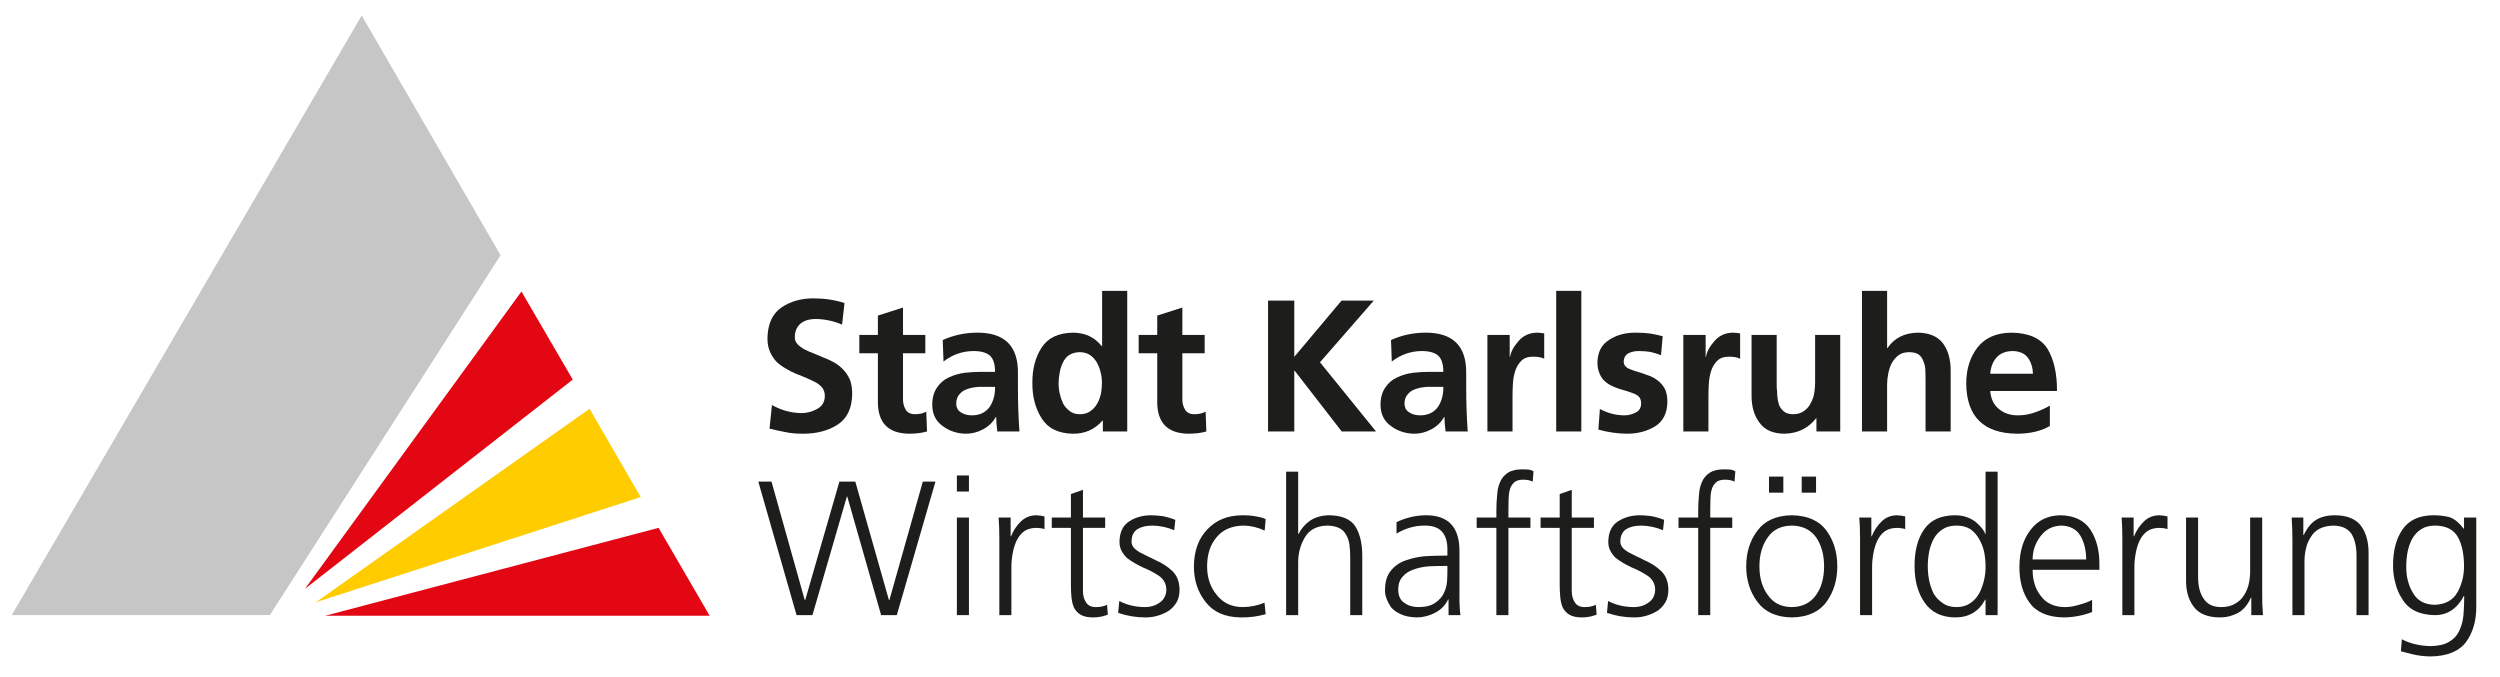 <?xml version="1.0" encoding="UTF-8"?>
<svg xmlns="http://www.w3.org/2000/svg" version="1.1" viewBox="0 0 653.378 176.891">
  <g id="Wirtschaftsförderung">
    <g>
      <path d="M213.119,83.364c-.588,0-1.176.066-1.764.196-.621.131-1.209.376-1.764.735-.523.327-.964.817-1.323,1.47-.36.621-.539,1.405-.539,2.352,0,.719.228,1.323.686,1.813.457.49,1.029.931,1.715,1.323.751.392,1.568.752,2.45,1.078.849.36,1.747.735,2.695,1.127.947.36,1.862.784,2.744,1.274.914.523,1.715,1.16,2.401,1.911.686.719,1.257,1.585,1.715,2.597.392,1.046.588,2.303.588,3.773-.066,3.692-1.323,6.338-3.773,7.938-2.45,1.601-5.472,2.401-9.065,2.401-1.764,0-3.25-.131-4.459-.392-1.242-.228-2.679-.539-4.312-.931l.637-6.174c2.417,1.372,4.998,2.075,7.742,2.107,1.404,0,2.76-.359,4.067-1.078,1.306-.718,1.976-1.829,2.009-3.332,0-.816-.196-1.519-.588-2.107-.458-.588-1.029-1.078-1.715-1.47-1.503-.784-3.218-1.535-5.145-2.254-.948-.392-1.846-.849-2.695-1.372-.882-.49-1.699-1.078-2.45-1.764-.686-.718-1.258-1.584-1.715-2.597-.458-1.012-.686-2.205-.686-3.577.065-3.789,1.323-6.5,3.773-8.134,2.351-1.535,5.079-2.303,8.183-2.303,2.94,0,5.667.409,8.183,1.225l-.637,5.635c-2.189-.947-4.508-1.437-6.958-1.47Z" fill="#1d1d1b"></path>
      <path d="M229.436,92.331h-4.851v-4.802h4.851v-5.047l6.566-2.107v7.154h5.831v4.802h-5.831v11.76c-.033,1.111.179,2.058.637,2.842.424.85,1.241,1.291,2.45,1.323,1.241,0,2.237-.229,2.989-.686l.196,5.194c-1.307.392-2.924.588-4.851.588-5.292-.131-7.955-2.858-7.987-8.183v-12.838Z" fill="#1d1d1b"></path>
      <path d="M246.389,88.852c2.809-1.241,5.733-1.878,8.771-1.911,7.35-.098,10.976,3.447,10.878,10.633v3.234c0,2.45.032,4.557.098,6.321.066,1.862.163,3.741.294,5.635h-5.782c-.196-1.535-.294-2.793-.294-3.773h-.098c-.784,1.372-1.879,2.434-3.283,3.185-1.438.784-2.94,1.176-4.508,1.176-2.287-.033-4.296-.686-6.027-1.96-1.83-1.274-2.761-3.119-2.793-5.537,0-1.894.424-3.43,1.274-4.606.784-1.176,1.796-2.041,3.038-2.597,1.306-.62,2.695-1.029,4.165-1.225,1.502-.163,2.94-.245,4.312-.245h3.626c0-2.025-.458-3.446-1.372-4.263-.915-.784-2.352-1.176-4.312-1.176-2.875.033-5.472.948-7.791,2.744l-.196-5.635ZM249.917,105.464c0,1.045.408,1.813,1.225,2.303.751.523,1.731.784,2.94.784,2.025-.032,3.56-.784,4.606-2.254.947-1.47,1.404-3.201,1.372-5.194h-3.969c-.392,0-.784.033-1.176.098-.85.098-1.65.294-2.401.588-.751.294-1.356.735-1.813,1.323-.523.588-.784,1.372-.784,2.352Z" fill="#1d1d1b"></path>
      <path d="M288.235,109.923h-.098c-2.026,2.32-4.606,3.462-7.742,3.43-3.822-.066-6.55-1.421-8.183-4.067-1.634-2.58-2.434-5.651-2.401-9.212-.033-3.593.767-6.664,2.401-9.212,1.633-2.548,4.361-3.854,8.183-3.92,3.168,0,5.684,1.176,7.546,3.528h.098v-14.455h6.566v36.75h-6.37v-2.842ZM276.671,100.073c-.033,1.829.359,3.626,1.176,5.39.424.784.996,1.437,1.715,1.96.686.556,1.568.833,2.646.833,1.143,0,2.074-.277,2.793-.833.751-.523,1.339-1.176,1.764-1.96.458-.816.784-1.698.981-2.646.163-.947.245-1.862.245-2.744,0-1.894-.441-3.675-1.323-5.341-.49-.816-1.095-1.47-1.813-1.96-.752-.49-1.666-.735-2.744-.735-2.058.066-3.496.964-4.312,2.695-.392.784-.67,1.65-.833,2.597-.196.948-.294,1.862-.294,2.744Z" fill="#1d1d1b"></path>
      <path d="M302.445,92.331h-4.851v-4.802h4.851v-5.047l6.566-2.107v7.154h5.831v4.802h-5.831v11.76c-.033,1.111.179,2.058.637,2.842.424.85,1.241,1.291,2.45,1.323,1.241,0,2.237-.229,2.989-.686l.196,5.194c-1.307.392-2.924.588-4.851.588-5.292-.131-7.955-2.858-7.987-8.183v-12.838Z" fill="#1d1d1b"></path>
      <path d="M331.404,78.562h6.86v14.7l12.348-14.7h8.428l-14.063,16.121,14.651,18.081h-8.967l-12.299-15.876h-.098v15.876h-6.86v-34.202Z" fill="#1d1d1b"></path>
      <path d="M363.547,88.852c2.809-1.241,5.733-1.878,8.771-1.911,7.35-.098,10.976,3.447,10.878,10.633v3.234c0,2.45.032,4.557.098,6.321.066,1.862.163,3.741.294,5.635h-5.782c-.196-1.535-.294-2.793-.294-3.773h-.098c-.784,1.372-1.879,2.434-3.283,3.185-1.437.784-2.94,1.176-4.508,1.176-2.287-.033-4.296-.686-6.027-1.96-1.83-1.274-2.761-3.119-2.793-5.537,0-1.894.424-3.43,1.274-4.606.784-1.176,1.796-2.041,3.038-2.597,1.306-.62,2.695-1.029,4.165-1.225,1.502-.163,2.94-.245,4.312-.245h3.626c0-2.025-.458-3.446-1.372-4.263-.915-.784-2.352-1.176-4.312-1.176-2.875.033-5.472.948-7.791,2.744l-.196-5.635ZM367.076,105.464c0,1.045.408,1.813,1.225,2.303.751.523,1.731.784,2.94.784,2.025-.032,3.56-.784,4.606-2.254.947-1.47,1.404-3.201,1.372-5.194h-3.969c-.392,0-.784.033-1.176.098-.85.098-1.65.294-2.401.588-.751.294-1.356.735-1.813,1.323-.523.588-.784,1.372-.784,2.352Z" fill="#1d1d1b"></path>
      <path d="M388.734,87.529h5.83v5.733h.098c.197-1.306.914-2.662,2.156-4.067,1.209-1.437,2.793-2.188,4.754-2.254.652,0,1.322.066,2.008.196v6.615c-.686-.359-1.666-.539-2.939-.539-1.307,0-2.32.36-3.037,1.078-.721.686-1.26,1.585-1.617,2.695-.328,1.046-.523,2.156-.588,3.332-.066,1.143-.1,2.205-.1,3.184v9.261h-6.564v-25.235Z" fill="#1d1d1b"></path>
      <path d="M406.716,76.014h6.565v36.75h-6.565v-36.75Z" fill="#1d1d1b"></path>
      <path d="M434.107,92.821c-.948-.359-1.862-.637-2.744-.833-.882-.163-1.928-.245-3.136-.245-.915,0-1.764.18-2.548.539-.851.425-1.291,1.176-1.323,2.254.032.948.637,1.617,1.812,2.009.556.229,1.177.441,1.862.637.686.196,1.372.425,2.059.686.751.229,1.47.523,2.155.882.653.392,1.241.85,1.765,1.372.555.556.996,1.225,1.322,2.009.294.817.441,1.813.441,2.989-.065,2.908-1.143,5.015-3.234,6.321-2.091,1.274-4.541,1.911-7.35,1.911-2.516-.033-4.998-.392-7.448-1.078l.393-5.39c2.058,1.111,4.214,1.666,6.468,1.666.914,0,1.845-.229,2.793-.686.98-.424,1.486-1.225,1.519-2.401,0-.653-.146-1.192-.44-1.617-.327-.392-.769-.702-1.323-.931-1.143-.457-2.45-.882-3.92-1.274-.686-.228-1.372-.506-2.058-.833-.687-.326-1.308-.751-1.862-1.274-.556-.522-.981-1.176-1.274-1.96-.359-.751-.539-1.682-.539-2.793.032-2.744,1.062-4.736,3.087-5.978,1.895-1.241,4.165-1.862,6.811-1.862,1.535,0,2.874.082,4.018.245,1.11.196,2.156.425,3.137.686l-.441,4.949Z" fill="#1d1d1b"></path>
      <path d="M439.937,87.529h5.831v5.733h.098c.196-1.306.914-2.662,2.156-4.067,1.208-1.437,2.793-2.188,4.753-2.254.653,0,1.323.066,2.009.196v6.615c-.686-.359-1.666-.539-2.94-.539-1.307,0-2.319.36-3.037,1.078-.72.686-1.259,1.585-1.617,2.695-.327,1.046-.523,2.156-.588,3.332-.066,1.143-.099,2.205-.099,3.184v9.261h-6.565v-25.235Z" fill="#1d1d1b"></path>
      <path d="M480.949,112.764h-6.223v-3.43h-.098c-2.059,2.614-4.819,3.952-8.281,4.018-2.973-.033-5.129-.98-6.468-2.842-1.405-1.829-2.107-4.181-2.107-7.056v-15.925h6.566v13.475c0,.359.032.735.098,1.127,0,.392.017.801.049,1.225.065.85.212,1.65.441,2.401.294.719.718,1.307,1.273,1.764.589.49,1.389.735,2.401.735,1.208,0,2.205-.31,2.989-.931.751-.555,1.323-1.257,1.715-2.107.457-.849.751-1.747.882-2.695.13-.947.196-1.829.196-2.646v-12.348h6.565v25.235Z" fill="#1d1d1b"></path>
      <path d="M486.634,76.014h6.566v14.945h.098c1.764-2.613,4.41-3.952,7.938-4.018,2.972.033,5.161.964,6.565,2.794,1.339,1.83,2.009,4.198,2.009,7.105v15.925h-6.565v-13.475c0-.816-.017-1.649-.049-2.499-.033-.849-.196-1.617-.49-2.303-.23-.751-.637-1.355-1.226-1.813-.62-.424-1.453-.637-2.499-.637-1.176,0-2.123.278-2.842.833-.719.556-1.307,1.258-1.764,2.107-.425.85-.719,1.748-.882,2.695-.196.98-.294,1.894-.294,2.744v12.348h-6.566v-36.75Z" fill="#1d1d1b"></path>
      <path d="M535.731,111.343c-2.32,1.34-5.211,2.009-8.673,2.009-8.69-.131-13.083-4.491-13.182-13.083,0-3.756.98-6.909,2.94-9.457,1.96-2.515,4.883-3.805,8.771-3.871,4.606.033,7.791,1.454,9.556,4.263,1.666,2.81,2.481,6.468,2.45,10.976h-17.444c.163,2.026.898,3.577,2.205,4.655,1.306,1.144,2.972,1.715,4.998,1.715,1.6,0,3.103-.261,4.508-.784,1.372-.457,2.662-1.045,3.871-1.764v5.341ZM531.321,97.673c-.065-1.666-.507-3.054-1.323-4.165-.85-1.143-2.188-1.731-4.018-1.764-1.797.033-3.186.588-4.165,1.666-.98,1.111-1.536,2.532-1.666,4.263h11.172Z" fill="#1d1d1b"></path>
      <path d="M234.383,160.764h-4.1l-8.85-31h-.1l-9,31h-4.15l-10-34.9h3.45l8.699,31h.101l8.95-31h4.15l8.8,31h.1l8.75-31h3.3l-10.1,34.9Z" fill="#1d1d1b"></path>
      <path d="M253.231,128.465h-3.15v-4.2h3.15v4.2ZM250.082,135.264h3.15v25.5h-3.15v-25.5Z" fill="#1d1d1b"></path>
      <path d="M261.181,140.965c0-2.367-.067-4.267-.2-5.7h3.15v4.9h.1c.6-1.5,1.45-2.783,2.55-3.85,1.066-1.066,2.4-1.616,4-1.65.833.034,1.566.134,2.2.3v3.3c-.7-.2-1.467-.3-2.3-.3-1.234.033-2.25.333-3.05.9-.8.6-1.45,1.417-1.95,2.45-.467,1-.8,2.084-1,3.25-.234,1.234-.35,2.434-.35,3.6v12.6h-3.15v-19.8Z" fill="#1d1d1b"></path>
      <path d="M288.831,137.965h-5.8v16.5c0,1.167.267,2.15.8,2.95.5.834,1.366,1.25,2.6,1.25,1.133,0,2.1-.2,2.9-.6l.2,2.6c-.367.133-.883.283-1.55.45-.7.167-1.467.25-2.3.25-1.367,0-2.45-.234-3.25-.7-.767-.466-1.35-1.083-1.75-1.85-.334-.8-.55-1.7-.65-2.7s-.15-2.083-.15-3.25v-14.9h-5v-2.7h5v-6.15l3.15-1.1v7.25h5.8v2.7Z" fill="#1d1d1b"></path>
      <path d="M299.18,158.664c1.566,0,2.9-.416,4-1.25,1.066-.766,1.617-1.866,1.65-3.3-.033-1.5-.65-2.683-1.85-3.55-1.2-.833-2.617-1.583-4.25-2.25-.768-.366-1.5-.75-2.2-1.15s-1.367-.85-2-1.35c-.567-.533-1.034-1.15-1.4-1.85-.367-.667-.55-1.45-.55-2.35.033-2.533.9-4.333,2.6-5.4,1.633-1.033,3.533-1.55,5.7-1.55.733,0,1.683.07,2.85.208,1.166.209,2.316.54,3.45.992l-.3,2.7c-1.834-.766-3.717-1.166-5.65-1.2-1.634,0-2.934.298-3.9.894-.5.298-.883.712-1.15,1.242-.3.53-.45,1.226-.45,2.086,0,.531.183,1.027.55,1.491.366.431.85.828,1.45,1.192.6.331,1.283.68,2.05,1.044.767.335,1.517.703,2.25,1.103,1.667.703,3.116,1.639,4.35,2.809,1.233,1.17,1.866,2.792,1.9,4.865,0,1.338-.267,2.458-.8,3.36-.567.936-1.284,1.689-2.15,2.257-1.867,1.103-3.85,1.656-5.95,1.656-2.467,0-4.85-.4-7.15-1.2l.3-3.1c1.933,1.034,4.15,1.567,6.65,1.6Z" fill="#1d1d1b"></path>
      <path d="M330.529,138.664c-1.8-.833-3.617-1.266-5.45-1.3-3.067.034-5.417,1.017-7.05,2.95-1.7,1.967-2.55,4.534-2.55,7.7,0,2.967.833,5.45,2.5,7.45,1.633,2.1,3.883,3.167,6.75,3.2,1.966,0,3.883-.383,5.75-1.15l.3,3c-2.067.6-4.25.883-6.55.85-4.1-.067-7.15-1.417-9.15-4.05-2.034-2.566-3.05-5.666-3.05-9.3.033-4.033,1.2-7.25,3.5-9.65,2.267-2.433,5.3-3.666,9.1-3.7,1.566,0,2.867.117,3.9.35.533.1,1,.2,1.4.3.366.134.65.25.85.35l-.25,3Z" fill="#1d1d1b"></path>
      <path d="M336.129,123.264h3.15v16.3h.1c.7-1.433,1.732-2.616,3.1-3.55,1.367-.866,2.983-1.316,4.85-1.35,3.4.034,5.716,1.034,6.95,3,1.2,2,1.783,4.617,1.75,7.85v15.25h-3.15v-15.2c0-1.133-.067-2.2-.2-3.2-.134-.966-.417-1.816-.85-2.55-.8-1.6-2.467-2.416-5-2.45-2.733.067-4.684,1.117-5.85,3.15-1.167,2.034-1.733,4.233-1.7,6.6v13.65h-3.15v-37.5Z" fill="#1d1d1b"></path>
      <path d="M378.579,156.664h-.1c-.733,1.5-1.85,2.65-3.35,3.45-1.5.8-3.084,1.216-4.75,1.25-1.767-.034-3.2-.317-4.3-.85-1.134-.5-2-1.133-2.6-1.9-1.067-1.667-1.567-3.15-1.5-4.45,0-2.133.517-3.816,1.55-5.05,1-1.233,2.283-2.117,3.85-2.65,1.566-.566,3.267-.933,5.1-1.1,1.8-.1,3.533-.15,5.2-.15h.6v-1.3c.1-4.366-1.833-6.55-5.8-6.55-2.634-.033-5.134.667-7.5,2.1v-3c2.366-1.131,4.866-1.732,7.5-1.8,6.033-.066,9.017,3.1,8.95,9.5v11.25c-.034,1.934.05,3.717.25,5.35h-3.1v-4.1ZM378.279,147.914h-.9c-1.367,0-2.733.034-4.1.1-1.434.134-2.733.417-3.9.85-1.167.4-2.1,1.017-2.8,1.85-.767.833-1.15,1.95-1.15,3.35,0,1.634.533,2.8,1.6,3.5,1,.734,2.233,1.1,3.7,1.1,1.833,0,3.283-.366,4.35-1.1,1.033-.7,1.783-1.533,2.25-2.5.5-1.033.783-2.05.85-3.05.066-1.033.1-1.883.1-2.55v-1.55Z" fill="#1d1d1b"></path>
      <path d="M391.078,137.965h-5.148v-2.7h5.148v-1.85c0-1.366.066-2.7.201-4.0.066-1.266.316-2.4.75-3.4.432-1.033,1.115-1.85,2.049-2.45.9-.6,2.15-.9,3.75-.9.533,0,1.084.017,1.65.05.566.1,1,.25,1.301.45l-.201,2.7c-.699-.333-1.533-.5-2.5-.5-1.033,0-1.816.233-2.35.7-.566.534-.949,1.184-1.15,1.95-.199.767-.299,1.583-.299,2.45-.033.9-.051,1.767-.051,2.6v2.2h5.75v2.7h-5.75v22.8h-3.15v-22.8Z" fill="#1d1d1b"></path>
      <path d="M416.579,137.965h-5.8v16.5c0,1.167.266,2.15.8,2.95.5.834,1.366,1.25,2.6,1.25,1.133,0,2.101-.2,2.9-.6l.2,2.6c-.367.133-.884.283-1.551.45-.699.167-1.467.25-2.3.25-1.367,0-2.45-.234-3.25-.7-.767-.466-1.35-1.083-1.75-1.85-.333-.8-.55-1.7-.649-2.7-.101-1-.15-2.083-.15-3.25v-14.9h-5v-2.7h5v-6.15l3.15-1.1v7.25h5.8v2.7Z" fill="#1d1d1b"></path>
      <path d="M426.929,158.664c1.566,0,2.899-.416,4-1.25,1.066-.766,1.616-1.866,1.649-3.3-.033-1.5-.649-2.683-1.85-3.55-1.2-.833-2.617-1.583-4.25-2.25-.768-.366-1.5-.75-2.2-1.15s-1.367-.85-2-1.35c-.567-.533-1.033-1.15-1.4-1.85-.367-.667-.55-1.45-.55-2.35.033-2.533.9-4.333,2.601-5.4,1.633-1.033,3.532-1.55,5.699-1.55.733,0,1.684.07,2.851.208,1.166.209,2.316.54,3.45.992l-.301,2.7c-1.833-.766-3.717-1.166-5.649-1.2-1.634,0-2.934.298-3.9.894-.5.298-.884.712-1.149,1.242-.301.53-.45,1.226-.45,2.086,0,.531.183,1.027.55,1.491.366.431.85.828,1.45,1.192.6.331,1.282.68,2.05,1.044.767.335,1.517.703,2.25,1.103,1.666.703,3.116,1.639,4.35,2.809,1.233,1.17,1.867,2.792,1.9,4.865,0,1.338-.268,2.458-.8,3.36-.567.936-1.284,1.689-2.15,2.257-1.867,1.103-3.85,1.656-5.95,1.656-2.467,0-4.85-.4-7.149-1.2l.3-3.1c1.933,1.034,4.15,1.567,6.65,1.6Z" fill="#1d1d1b"></path>
      <path d="M443.827,137.965h-5.149v-2.7h5.149v-1.85c0-1.366.066-2.7.2-4.0.066-1.266.316-2.4.75-3.4.433-1.033,1.116-1.85,2.05-2.45.9-.6,2.15-.9,3.75-.9.533,0,1.083.017,1.65.05.567.1,1,.25,1.3.45l-.2,2.7c-.699-.333-1.533-.5-2.5-.5-1.033,0-1.816.233-2.35.7-.567.534-.95,1.184-1.15,1.95-.199.767-.3,1.583-.3,2.45-.033.9-.05,1.767-.05,2.6v2.2h5.75v2.7h-5.75v22.8h-3.15v-22.8Z" fill="#1d1d1b"></path>
      <path d="M456.377,148.014c0-3.633.967-6.733,2.9-9.3,1.933-2.633,4.933-3.983,9-4.05,4.133.067,7.166,1.417,9.1,4.05,1.866,2.567,2.8,5.667,2.8,9.3,0,3.567-.934,6.65-2.8,9.25-1.934,2.667-4.967,4.033-9.1,4.1-4.067-.067-7.067-1.433-9-4.1-1.934-2.6-2.9-5.683-2.9-9.25ZM459.827,148.014c0,3.034.732,5.534,2.2,7.5,1.399,2.067,3.482,3.117,6.25,3.15,2.766-.033,4.883-1.083,6.35-3.15,1.4-1.966,2.1-4.466,2.1-7.5,0-3.033-.699-5.566-2.1-7.6-1.467-2-3.584-3.016-6.35-3.05-2.768.034-4.851,1.05-6.25,3.05-1.468,2.034-2.2,4.567-2.2,7.6ZM462.327,124.564h3.75v4.2h-3.75v-4.2ZM470.877,124.564h3.75v4.2h-3.75v-4.2Z" fill="#1d1d1b"></path>
      <path d="M486.128,140.965c0-2.367-.067-4.267-.2-5.7h3.15v4.9h.1c.6-1.5,1.45-2.783,2.55-3.85,1.067-1.066,2.4-1.616,4-1.65.833.034,1.567.134,2.2.3v3.3c-.7-.2-1.467-.3-2.3-.3-1.233.033-2.25.333-3.05.9-.801.6-1.45,1.417-1.95,2.45-.468,1-.8,2.084-1,3.25-.233,1.234-.351,2.434-.351,3.6v12.6h-3.149v-19.8Z" fill="#1d1d1b"></path>
      <path d="M522.078,160.764h-3.15v-4.05h-.1c-1.668,3.133-4.317,4.683-7.95,4.65-3.5-.067-6.117-1.35-7.851-3.85-1.767-2.5-2.649-5.666-2.649-9.5-.034-3.966.782-7.166,2.45-9.6,1.666-2.466,4.35-3.716,8.05-3.75,1.267,0,2.366.184,3.3.55.967.367,1.767.833,2.4,1.4,1.3,1.167,2.05,2.15,2.25,2.95h.1v-16.3h3.15v37.5ZM503.828,148.014c0,1.2.116,2.417.35,3.65.267,1.267.666,2.434,1.2,3.5.6,1,1.383,1.817,2.35,2.45.933.7,2.15,1.05,3.65,1.05,1.399,0,2.6-.35,3.6-1.05.933-.633,1.7-1.483,2.3-2.55,1.133-2.266,1.684-4.616,1.65-7.05,0-1.2-.117-2.433-.35-3.7-.268-1.2-.7-2.332-1.301-3.4-.6-1.066-1.367-1.933-2.3-2.6-1-.633-2.2-.95-3.6-.95-1.5,0-2.718.317-3.65.95-.967.6-1.75,1.434-2.35,2.5-.534,1-.934,2.134-1.2,3.4-.233,1.267-.35,2.533-.35,3.8Z" fill="#1d1d1b"></path>
      <path d="M546.777,159.965c-2.399.9-4.867,1.366-7.399,1.4-4.168-.067-7.15-1.35-8.95-3.85-1.8-2.433-2.683-5.6-2.65-9.5.033-3.966,1.033-7.183,3-9.65,1.9-2.433,4.483-3.666,7.75-3.7,3.566.067,6.167,1.317,7.8,3.75,1.566,2.4,2.35,5.367,2.35,8.9v1.6h-17.45c0,2.767.717,5.05,2.15,6.85,1.399,1.9,3.482,2.867,6.25,2.9,1.232,0,2.532-.216,3.899-.65,1.366-.366,2.45-.783,3.25-1.25v3.2ZM545.227,146.215c0-2.333-.483-4.367-1.45-6.1-1.033-1.767-2.717-2.683-5.05-2.75-2.3.067-4.117,1-5.45,2.8-1.367,1.8-2.05,3.817-2.05,6.05h14Z" fill="#1d1d1b"></path>
      <path d="M554.678,140.965c0-2.367-.067-4.267-.2-5.7h3.15v4.9h.1c.6-1.5,1.45-2.783,2.55-3.85,1.066-1.066,2.4-1.616,4-1.65.833.034,1.566.134,2.2.3v3.3c-.7-.2-1.467-.3-2.3-.3-1.233.033-2.25.333-3.05.9-.801.6-1.45,1.417-1.95,2.45-.468,1-.8,2.084-1,3.25-.233,1.234-.35,2.434-.35,3.6v12.6h-3.149v-19.8Z" fill="#1d1d1b"></path>
      <path d="M591.227,154.764c-.033,1.934.033,3.934.2,6h-3.05v-4.55h-.1c-.234.567-.551,1.133-.95,1.7-.4.6-.917,1.167-1.55,1.7-.634.5-1.418.9-2.351,1.2-.934.367-2.067.55-3.399.55-3.101-.034-5.334-.966-6.7-2.8-1.367-1.8-2.034-4.133-2-7v-16.3h3.149v15.5c0,2.434.483,4.333,1.45,5.7.933,1.467,2.467,2.2,4.601,2.2,1.433,0,2.649-.3,3.649-.9,1-.566,1.767-1.3,2.3-2.2.601-.933,1.017-1.933,1.25-3.0.233-1.066.351-2.133.351-3.2v-14.1h3.149v19.5Z" fill="#1d1d1b"></path>
      <path d="M599.127,141.264c0-1.966-.067-3.966-.2-6h3.05v4.55h.101c.3-.6.649-1.2,1.05-1.8.399-.6.899-1.15,1.5-1.65.633-.533,1.416-.95,2.35-1.25.933-.3,2.05-.45,3.351-.45,3.133.034,5.383.967,6.75,2.8,1.3,1.8,1.949,4.133,1.949,7v16.3h-3.149v-15.5c0-2.433-.45-4.366-1.351-5.8-.967-1.367-2.533-2.066-4.699-2.1-2.801.067-4.768,1.067-5.9,3-.6.9-1.018,1.883-1.25,2.95-.268,1.1-.4,2.217-.4,3.35v14.1h-3.149v-19.5Z" fill="#1d1d1b"></path>
      <path d="M647.177,158.664c0,3.632-.886,6.666-2.657,9.1-1.838,2.466-4.946,3.733-9.323,3.8-1.671-.033-3.209-.217-4.612-.55-1.37-.333-2.406-.601-3.107-.8l.25-3.15c2.1,1.133,4.6,1.732,7.5,1.801,2.033-.034,3.633-.4,4.8-1.101,1.2-.667,2.083-1.601,2.65-2.8.6-1.2.982-2.584,1.149-4.15.133-1.566.2-3.25.2-5.05h-.1c-1.8,3.4-4.384,5.066-7.75,5-4-.1-6.8-1.533-8.4-4.3-.833-1.267-1.417-2.633-1.75-4.1-.399-1.466-.6-2.916-.6-4.35-.034-3.966.782-7.166,2.45-9.6,1.666-2.466,4.35-3.716,8.05-3.75,1.666,0,3.133.184,4.399.55,1.233.467,2.417,1.45,3.551,2.95h.1v-2.9h3.2v23.4ZM628.877,148.014c-.034,2.6.532,4.884,1.699,6.85,1.133,2.067,3.017,3.133,5.65,3.2,2.833-.066,4.85-1.166,6.05-3.3,1.133-2.066,1.7-4.316,1.7-6.75,0-3.166-.533-5.716-1.6-7.65-1.101-1.966-3.084-2.966-5.95-3-1.5,0-2.718.317-3.65.95-.967.6-1.75,1.434-2.35,2.5-.534,1-.934,2.134-1.2,3.4-.233,1.267-.35,2.533-.35,3.8Z" fill="#1d1d1b"></path>
    </g>
  </g>
  <g id="Pyramide">
    <polygon points="3.076 160.747 94.531 4.054 130.825 66.703 70.534 160.747 3.076 160.747 3.076 160.747" fill="#c6c6c6" fill-rule="evenodd"></polygon>
    <polygon points="84.96 160.931 185.477 160.931 172.115 137.953 84.96 160.931 84.96 160.931" fill="#e30613" fill-rule="evenodd"></polygon>
    <polygon points="82.509 157.418 167.445 129.908 154.082 106.837 82.509 157.418 82.509 157.418" fill="#fc0" fill-rule="evenodd"></polygon>
    <polygon points="79.689 153.905 149.69 99.207 136.281 76.182 79.689 153.905 79.689 153.905" fill="#e30613" fill-rule="evenodd"></polygon>
  </g>
</svg>
